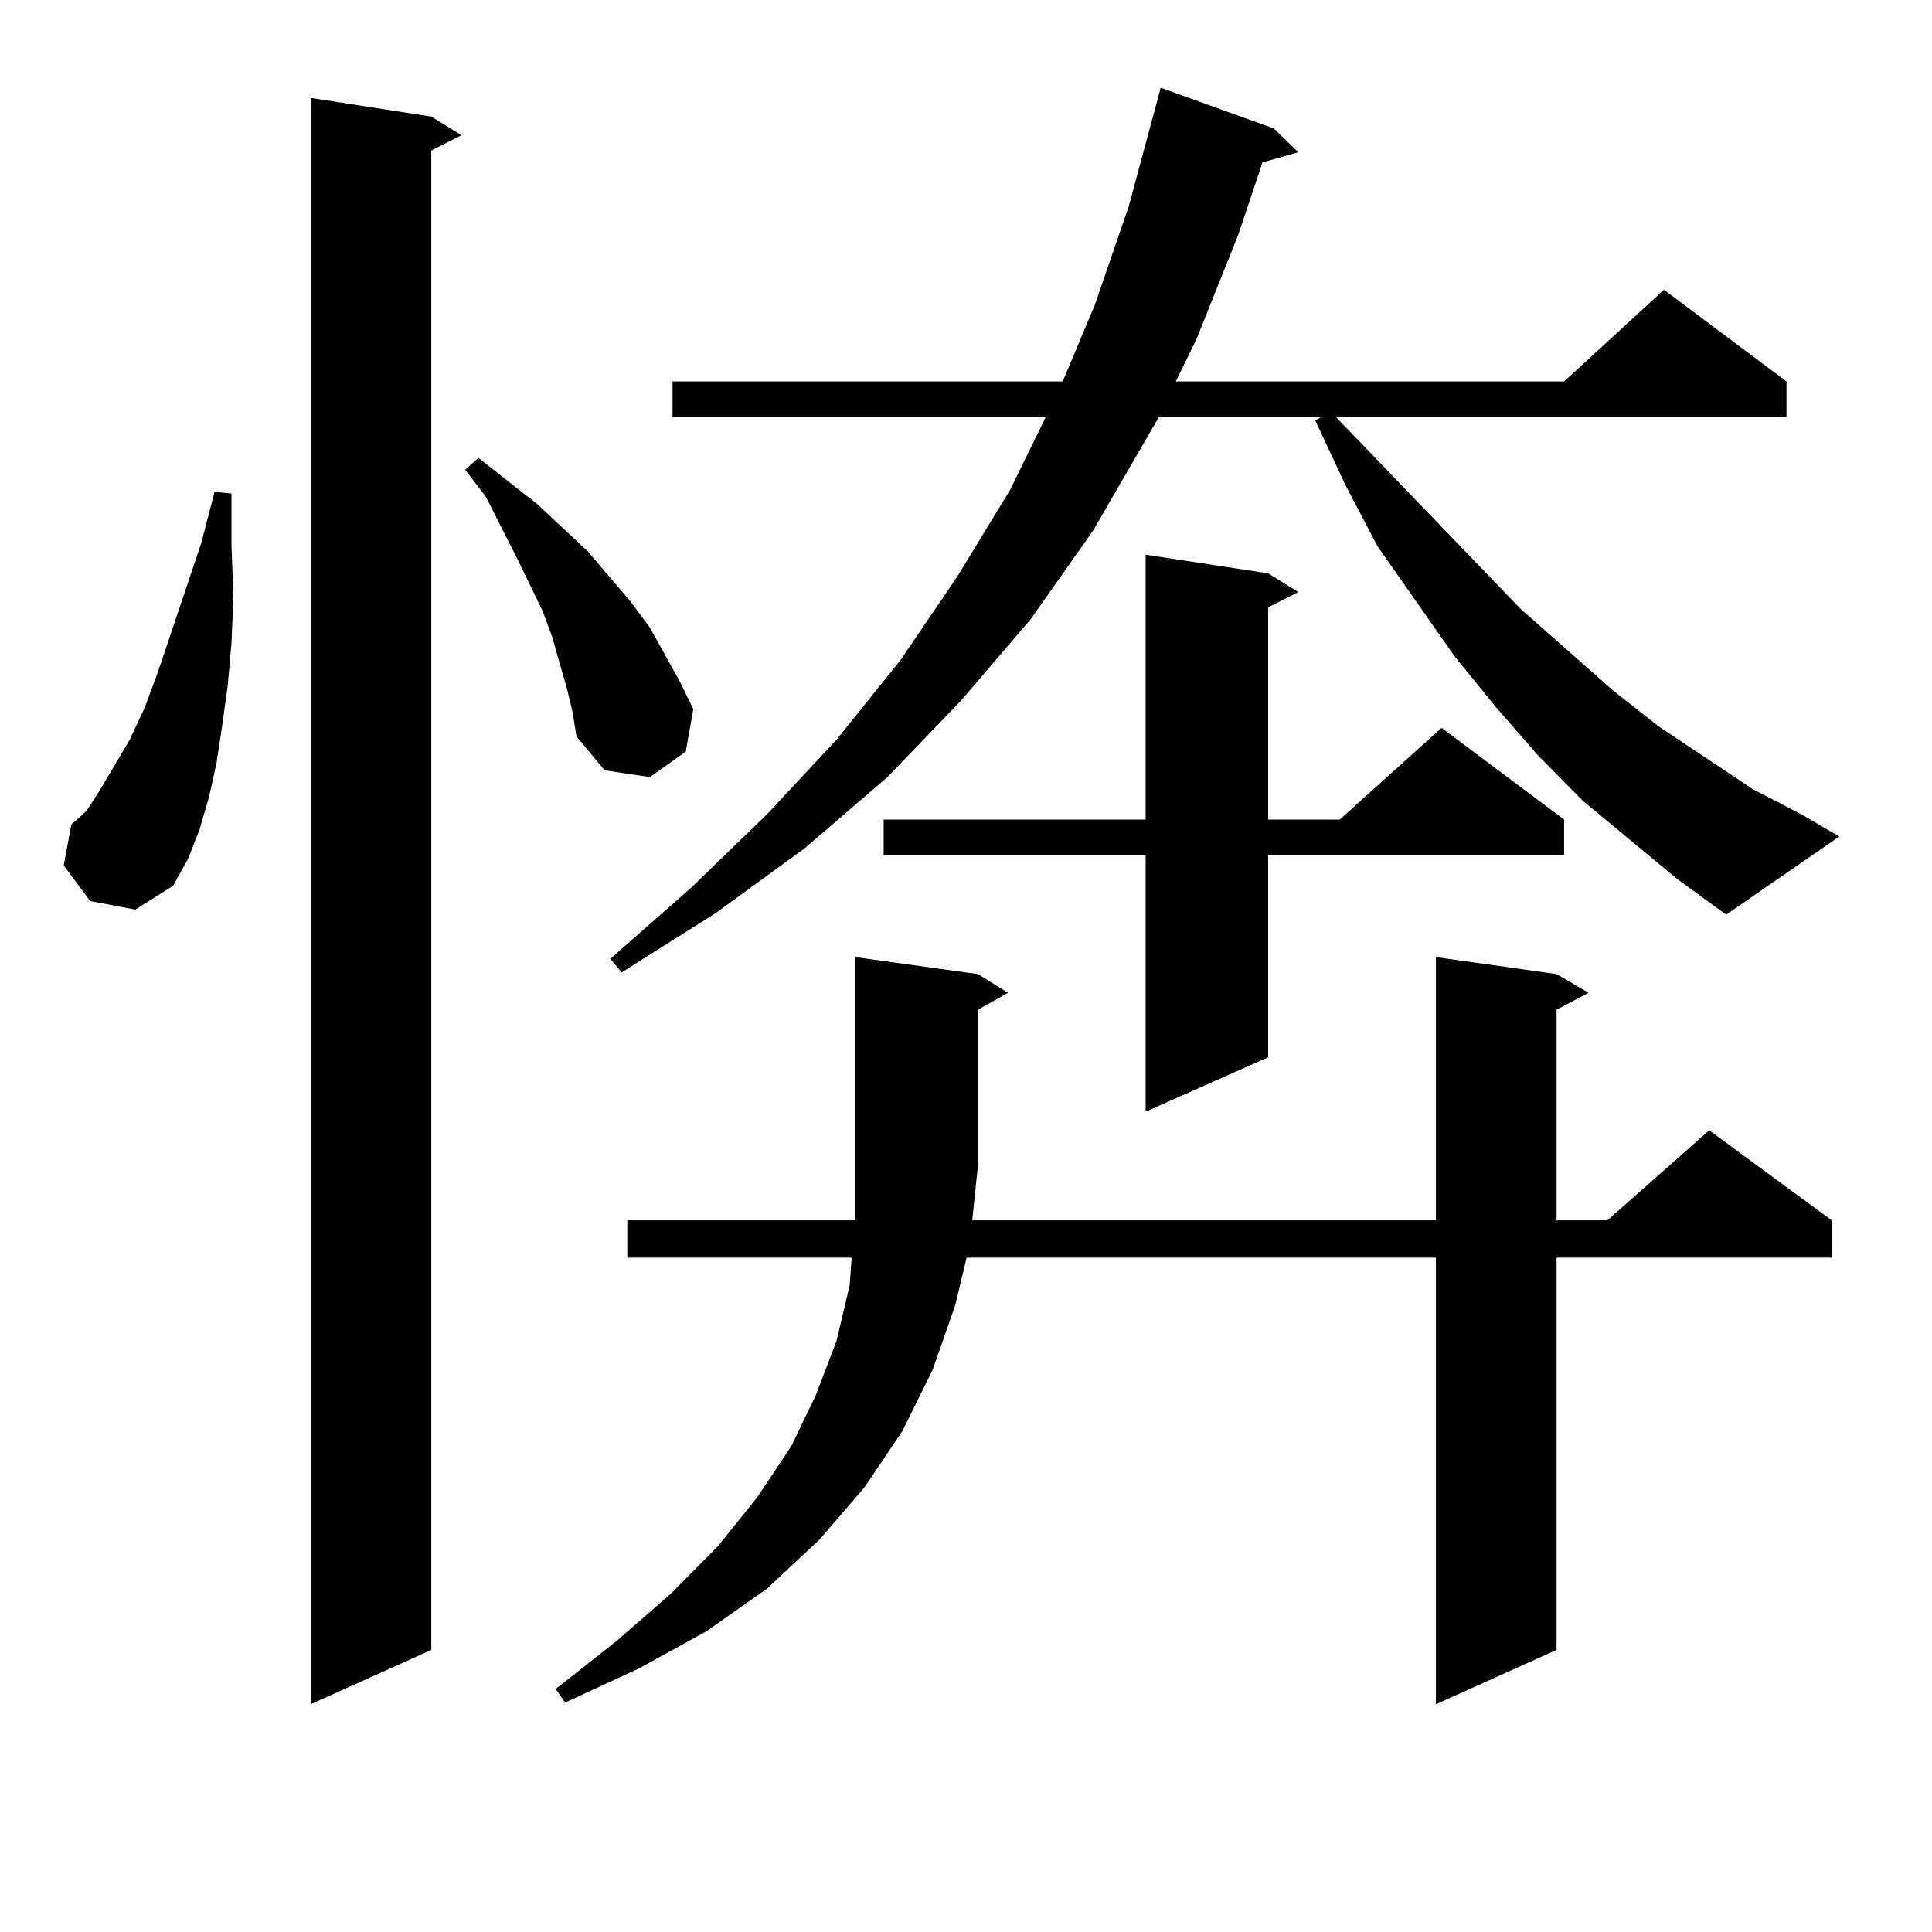 <?xml version="1.0" encoding="utf-8"?>
<!-- Generator: Adobe Illustrator 16.0.0, SVG Export Plug-In . SVG Version: 6.00 Build 0)  -->
<!DOCTYPE svg PUBLIC "-//W3C//DTD SVG 1.1//EN" "http://www.w3.org/Graphics/SVG/1.1/DTD/svg11.dtd">
<svg version="1.1" id="图层_1" xmlns="http://www.w3.org/2000/svg" xmlns:xlink="http://www.w3.org/1999/xlink" x="0px" y="0px"
	 width="1000px" height="1000px" viewBox="0 0 1000 1000" enable-background="new 0 0 1000 1000" xml:space="preserve">
<path d="M46.657,466.39l-13.658-18.457l3.902-21.094l7.805-7.031l6.829-10.547l15.609-26.367l7.805-16.699l6.829-18.457
	l22.438-66.797l6.829-26.367l8.78,0.879v27.246l0.976,25.488l-0.976,24.609l-1.951,21.973l-2.927,21.094l-2.927,19.336
	l-3.902,17.578l-4.878,16.699l-5.854,14.941l-7.805,14.063l-19.512,12.305L46.657,466.39z M223.238,60.336l15.609,9.668
	l-15.609,7.91v776.074l-62.438,28.125V50.668L223.238,60.336z M293.48,356.527l-7.805-27.246l-4.878-13.184l-13.658-28.125
	l-15.609-30.762l-10.731-14.063l6.829-6.152l15.609,12.305l14.634,11.426l26.341,24.609l22.438,26.367l9.756,13.184l15.609,28.125
	l6.829,14.063l-3.902,21.973l-18.536,13.184l-23.414-3.516l-14.634-17.578l-1.951-12.305L293.48,356.527z M506.158,504.183
	l15.609,9.668l-15.609,8.789V603.5l-2.927,28.125h239.994v-136.23l62.438,8.789l16.585,9.668l-16.585,8.789v108.984h26.341
	l52.682-46.582l63.413,46.582v19.336H805.663v203.027l-62.438,28.125V650.961H500.305l-5.854,24.609l-11.707,33.398l-15.609,31.641
	l-19.512,29.004l-23.414,27.246l-27.316,25.488l-31.219,21.973l-35.121,19.336l-38.048,17.578l-4.878-7.031l31.219-24.609
	l28.292-24.609l24.39-24.609l20.487-25.488l17.561-26.367l12.683-26.367l10.731-28.125l6.829-29.004l0.976-14.063H324.699v-19.336
	h118.046V603.5V495.394L506.158,504.183z M868.101,454.965l-48.779-40.43l-23.414-23.73l-21.463-24.609l-21.463-26.367
	l-39.999-57.129l-16.585-31.641l-15.609-33.398l2.927-1.758h-83.9l-34.146,58.887l-32.194,45.703l-36.097,42.188L459.33,402.23
	l-42.926,36.914l-45.853,33.398l-48.779,30.762l-5.854-7.031l41.95-36.914l39.023-37.793l36.097-38.672l33.17-41.309l29.268-43.066
	l27.316-44.824l18.536-37.793H348.113v-18.457H550.06l16.585-39.551l17.561-50.977l16.585-61.523l58.535,21.094l12.683,12.305
	l-18.536,5.273l-12.683,37.793l-21.463,53.613l-10.731,21.973h200.971l51.706-47.461l63.413,47.461v18.457H691.52l95.607,99.316
	l47.804,42.188l23.414,18.457l48.779,32.52l25.365,13.184l19.512,11.426l-58.535,40.43L868.101,454.965z M656.398,296.761
	l15.609,9.668l-15.609,7.91v109.863h37.072l52.682-47.461l63.413,47.461v18.457H656.398v104.59l-63.413,28.125V442.66H457.379
	v-18.457h135.606V287.094L656.398,296.761z"/>
</svg>
